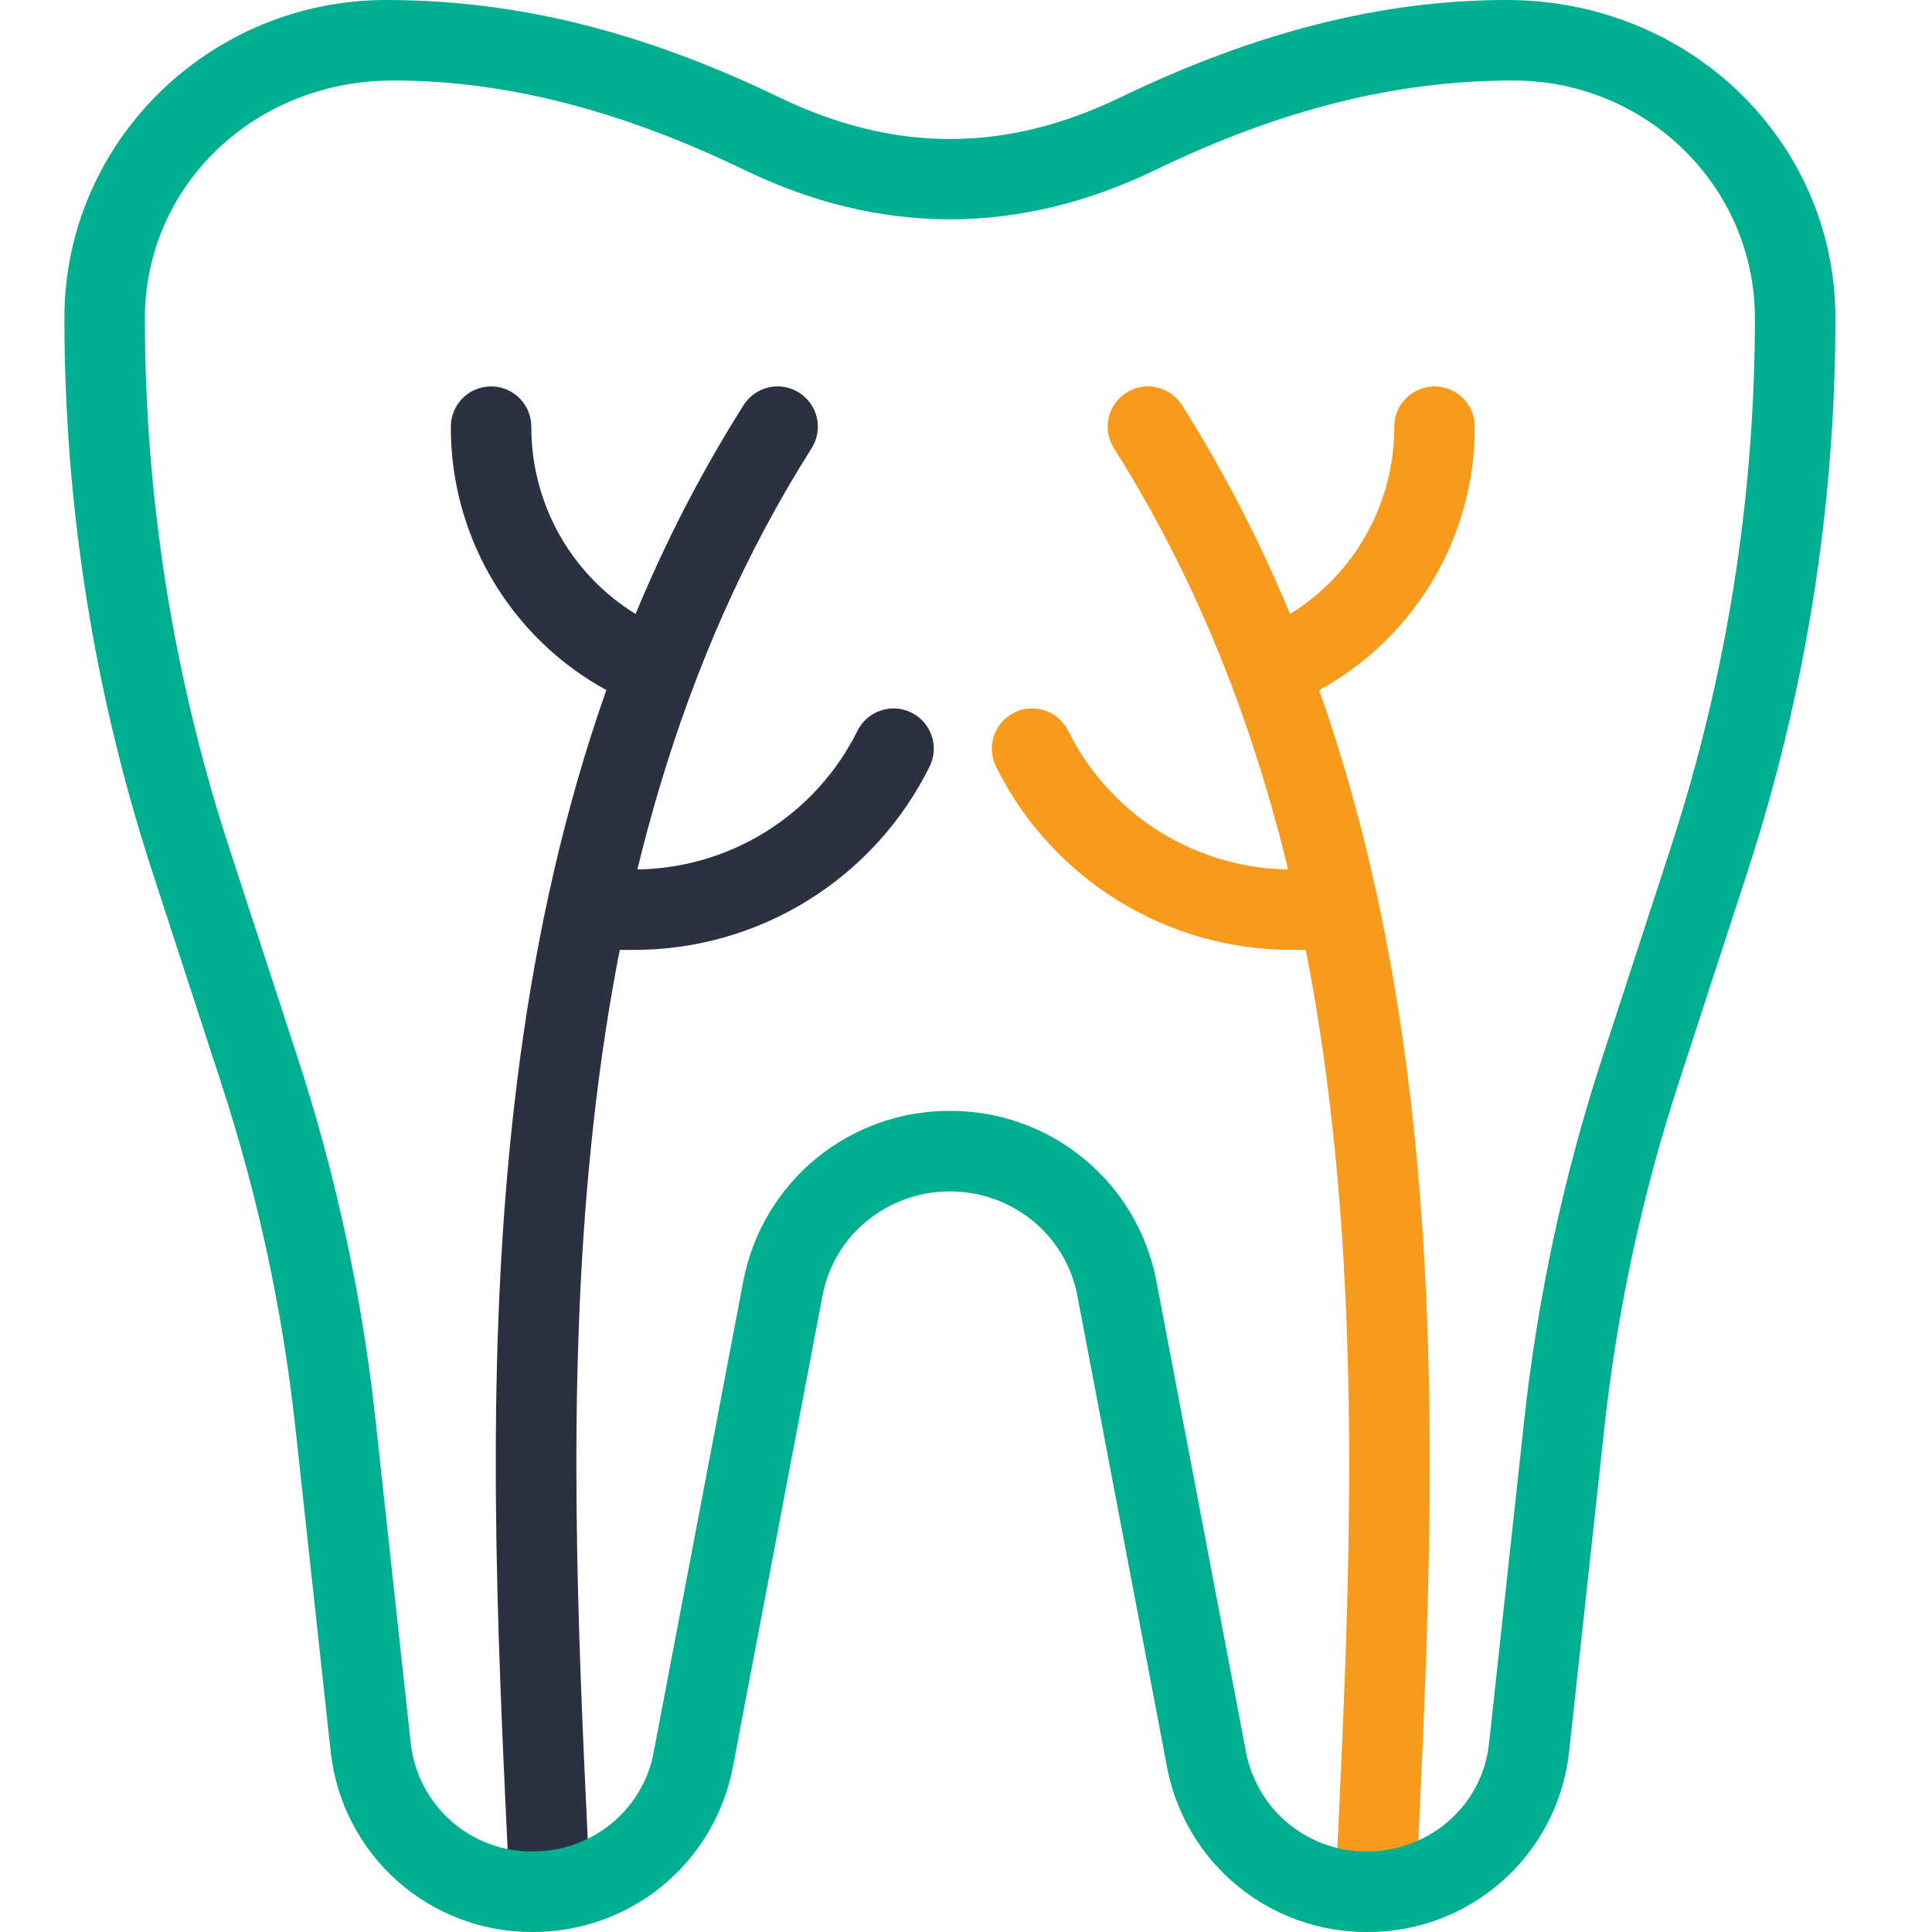<svg width="60" height="60" viewBox="0 0 60 60" fill="none" xmlns="http://www.w3.org/2000/svg">
<path d="M42.746 59.501C43.067 59.501 43.376 59.377 43.608 59.155C43.841 58.933 43.978 58.63 43.993 58.309L44.031 57.509C44.683 43.676 45.496 26.461 36.706 12.581C36.618 12.443 36.504 12.323 36.37 12.228C36.235 12.134 36.084 12.066 35.923 12.03C35.763 11.994 35.598 11.99 35.436 12.018C35.274 12.046 35.12 12.106 34.981 12.194C34.842 12.282 34.722 12.396 34.627 12.53C34.533 12.664 34.466 12.816 34.43 12.976C34.394 13.136 34.39 13.302 34.418 13.464C34.446 13.626 34.505 13.78 34.593 13.919C42.961 27.131 42.168 43.909 41.533 57.391L41.496 58.191C41.488 58.355 41.513 58.519 41.568 58.674C41.624 58.828 41.709 58.97 41.82 59.092C41.93 59.213 42.064 59.311 42.212 59.381C42.361 59.451 42.522 59.491 42.686 59.499L42.746 59.501Z" fill="#F89A1C"/>
<path d="M39.55 22C39.269 22 38.995 21.905 38.775 21.73C38.554 21.556 38.398 21.312 38.334 21.038C38.269 20.764 38.298 20.476 38.418 20.221C38.537 19.966 38.738 19.759 38.99 19.633L39.517 19.37C40.657 18.805 41.615 17.932 42.283 16.851C42.952 15.769 43.304 14.522 43.3 13.25C43.3 12.918 43.432 12.601 43.666 12.366C43.901 12.132 44.218 12 44.55 12C44.882 12 45.2 12.132 45.434 12.366C45.668 12.601 45.8 12.918 45.8 13.25C45.806 14.986 45.325 16.688 44.412 18.165C43.5 19.642 42.192 20.833 40.638 21.605L40.11 21.867C39.936 21.955 39.745 22 39.55 22ZM40.8 29.5H40.14C38.227 29.507 36.35 28.977 34.723 27.971C33.095 26.966 31.782 25.524 30.933 23.81C30.859 23.663 30.816 23.503 30.804 23.339C30.792 23.175 30.813 23.011 30.865 22.855C30.917 22.7 30.999 22.555 31.107 22.431C31.215 22.308 31.346 22.206 31.493 22.133C31.64 22.059 31.799 22.015 31.963 22.004C32.127 21.992 32.291 22.013 32.447 22.065C32.603 22.117 32.747 22.199 32.871 22.307C32.995 22.415 33.097 22.546 33.17 22.692C33.814 23.991 34.808 25.082 36.04 25.844C37.273 26.606 38.694 27.007 40.142 27.003H40.8C41.122 27.017 41.425 27.155 41.648 27.387C41.87 27.62 41.994 27.929 41.994 28.251C41.994 28.573 41.87 28.883 41.648 29.115C41.425 29.348 41.122 29.486 40.8 29.5Z" fill="#F89A1C"/>
<path d="M17.053 59.501C16.732 59.501 16.423 59.377 16.191 59.155C15.958 58.933 15.82 58.63 15.806 58.309L15.768 57.509C15.116 43.676 14.303 26.461 23.093 12.581C23.181 12.443 23.295 12.323 23.429 12.228C23.564 12.134 23.715 12.066 23.875 12.03C24.035 11.994 24.201 11.99 24.363 12.018C24.525 12.046 24.679 12.106 24.818 12.194C24.957 12.282 25.077 12.396 25.171 12.53C25.266 12.664 25.333 12.816 25.369 12.976C25.405 13.136 25.409 13.302 25.381 13.464C25.353 13.626 25.293 13.78 25.206 13.919C16.838 27.131 17.631 43.909 18.266 57.391L18.303 58.191C18.311 58.355 18.286 58.519 18.23 58.674C18.175 58.828 18.089 58.97 17.979 59.092C17.868 59.213 17.735 59.311 17.587 59.381C17.438 59.451 17.277 59.491 17.113 59.499L17.053 59.501Z" fill="#2B3140"/>
<path d="M20.251 22C20.532 22 20.805 21.905 21.026 21.73C21.247 21.556 21.402 21.312 21.467 21.038C21.532 20.764 21.502 20.476 21.383 20.221C21.264 19.966 21.062 19.759 20.811 19.633L20.283 19.37C19.144 18.805 18.186 17.932 17.517 16.851C16.849 15.769 16.497 14.522 16.501 13.25C16.501 12.918 16.369 12.601 16.135 12.366C15.9 12.132 15.582 12 15.251 12C14.919 12 14.601 12.132 14.367 12.366C14.133 12.601 14.001 12.918 14.001 13.25C13.995 14.986 14.476 16.688 15.388 18.165C16.301 19.642 17.608 20.833 19.163 21.605L19.691 21.867C19.864 21.955 20.056 22 20.251 22ZM19.001 29.5H19.661C21.574 29.507 23.451 28.977 25.078 27.971C26.705 26.966 28.018 25.524 28.868 23.81C28.942 23.663 28.985 23.503 28.997 23.339C29.009 23.175 28.988 23.011 28.936 22.855C28.884 22.7 28.802 22.555 28.694 22.431C28.586 22.308 28.455 22.206 28.308 22.133C28.161 22.059 28.001 22.015 27.838 22.004C27.674 21.992 27.509 22.013 27.354 22.065C27.198 22.117 27.054 22.199 26.93 22.307C26.806 22.415 26.704 22.546 26.631 22.692C25.987 23.991 24.993 25.082 23.761 25.844C22.528 26.606 21.107 27.007 19.658 27.003H19.001C18.679 27.017 18.376 27.155 18.153 27.387C17.931 27.62 17.807 27.929 17.807 28.251C17.807 28.573 17.931 28.883 18.153 29.115C18.376 29.348 18.679 29.486 19.001 29.5Z" fill="#2B3140"/>
<path d="M42.452 60C40.989 60.006 39.569 59.501 38.437 58.573C37.304 57.645 36.531 56.351 36.25 54.915L33.455 40.222C33.097 38.355 31.435 37 29.5 37C27.565 37 25.902 38.355 25.547 40.222L22.753 54.912C22.471 56.349 21.697 57.643 20.565 58.572C19.432 59.5 18.012 60.005 16.547 60C14.998 60.01 13.5 59.446 12.341 58.417C11.183 57.388 10.446 55.967 10.273 54.427L9.177 44.367C8.782 40.723 8.009 37.13 6.872 33.645L4.737 27.095C2.924 21.535 2 15.723 2 9.875C2 4.43 6.485 0 12 0C16.062 0 19.988 0.99 24.21 3.027C27.77 4.747 31.232 4.747 34.79 3.027C39.012 0.99 42.937 0 46.787 0C52.515 0 57 4.43 57 9.875C57 15.727 56.077 21.523 54.262 27.097L52.127 33.645C50.991 37.13 50.218 40.723 49.822 44.367L48.727 54.427C48.554 55.967 47.817 57.388 46.658 58.417C45.5 59.446 44.002 60.01 42.452 60ZM29.5 34.5C31.013 34.494 32.481 35.015 33.65 35.975C34.82 36.935 35.618 38.272 35.907 39.757L38.702 54.447C38.876 55.312 39.345 56.09 40.029 56.647C40.714 57.204 41.57 57.505 42.452 57.5C44.405 57.5 46.035 56.062 46.242 54.157L47.337 44.097C47.752 40.29 48.565 36.51 49.752 32.87L51.887 26.322C53.618 21.012 54.5 15.461 54.5 9.875C54.5 5.807 51.135 2.5 47 2.5C43.32 2.5 39.752 3.41 35.877 5.28C31.645 7.322 27.352 7.322 23.122 5.28C19.247 3.41 15.68 2.5 12.213 2.5C7.865 2.5 4.5 5.807 4.5 9.875C4.5 15.465 5.38 21 7.115 26.322L9.25 32.87C10.438 36.51 11.25 40.287 11.662 44.095L12.758 54.155C12.865 55.082 13.311 55.937 14.011 56.554C14.711 57.172 15.614 57.508 16.547 57.5C18.383 57.5 19.957 56.215 20.295 54.445L23.09 39.755C23.381 38.27 24.18 36.933 25.35 35.974C26.52 35.015 27.987 34.494 29.5 34.5Z" fill="#00AF8F"/>
</svg>
